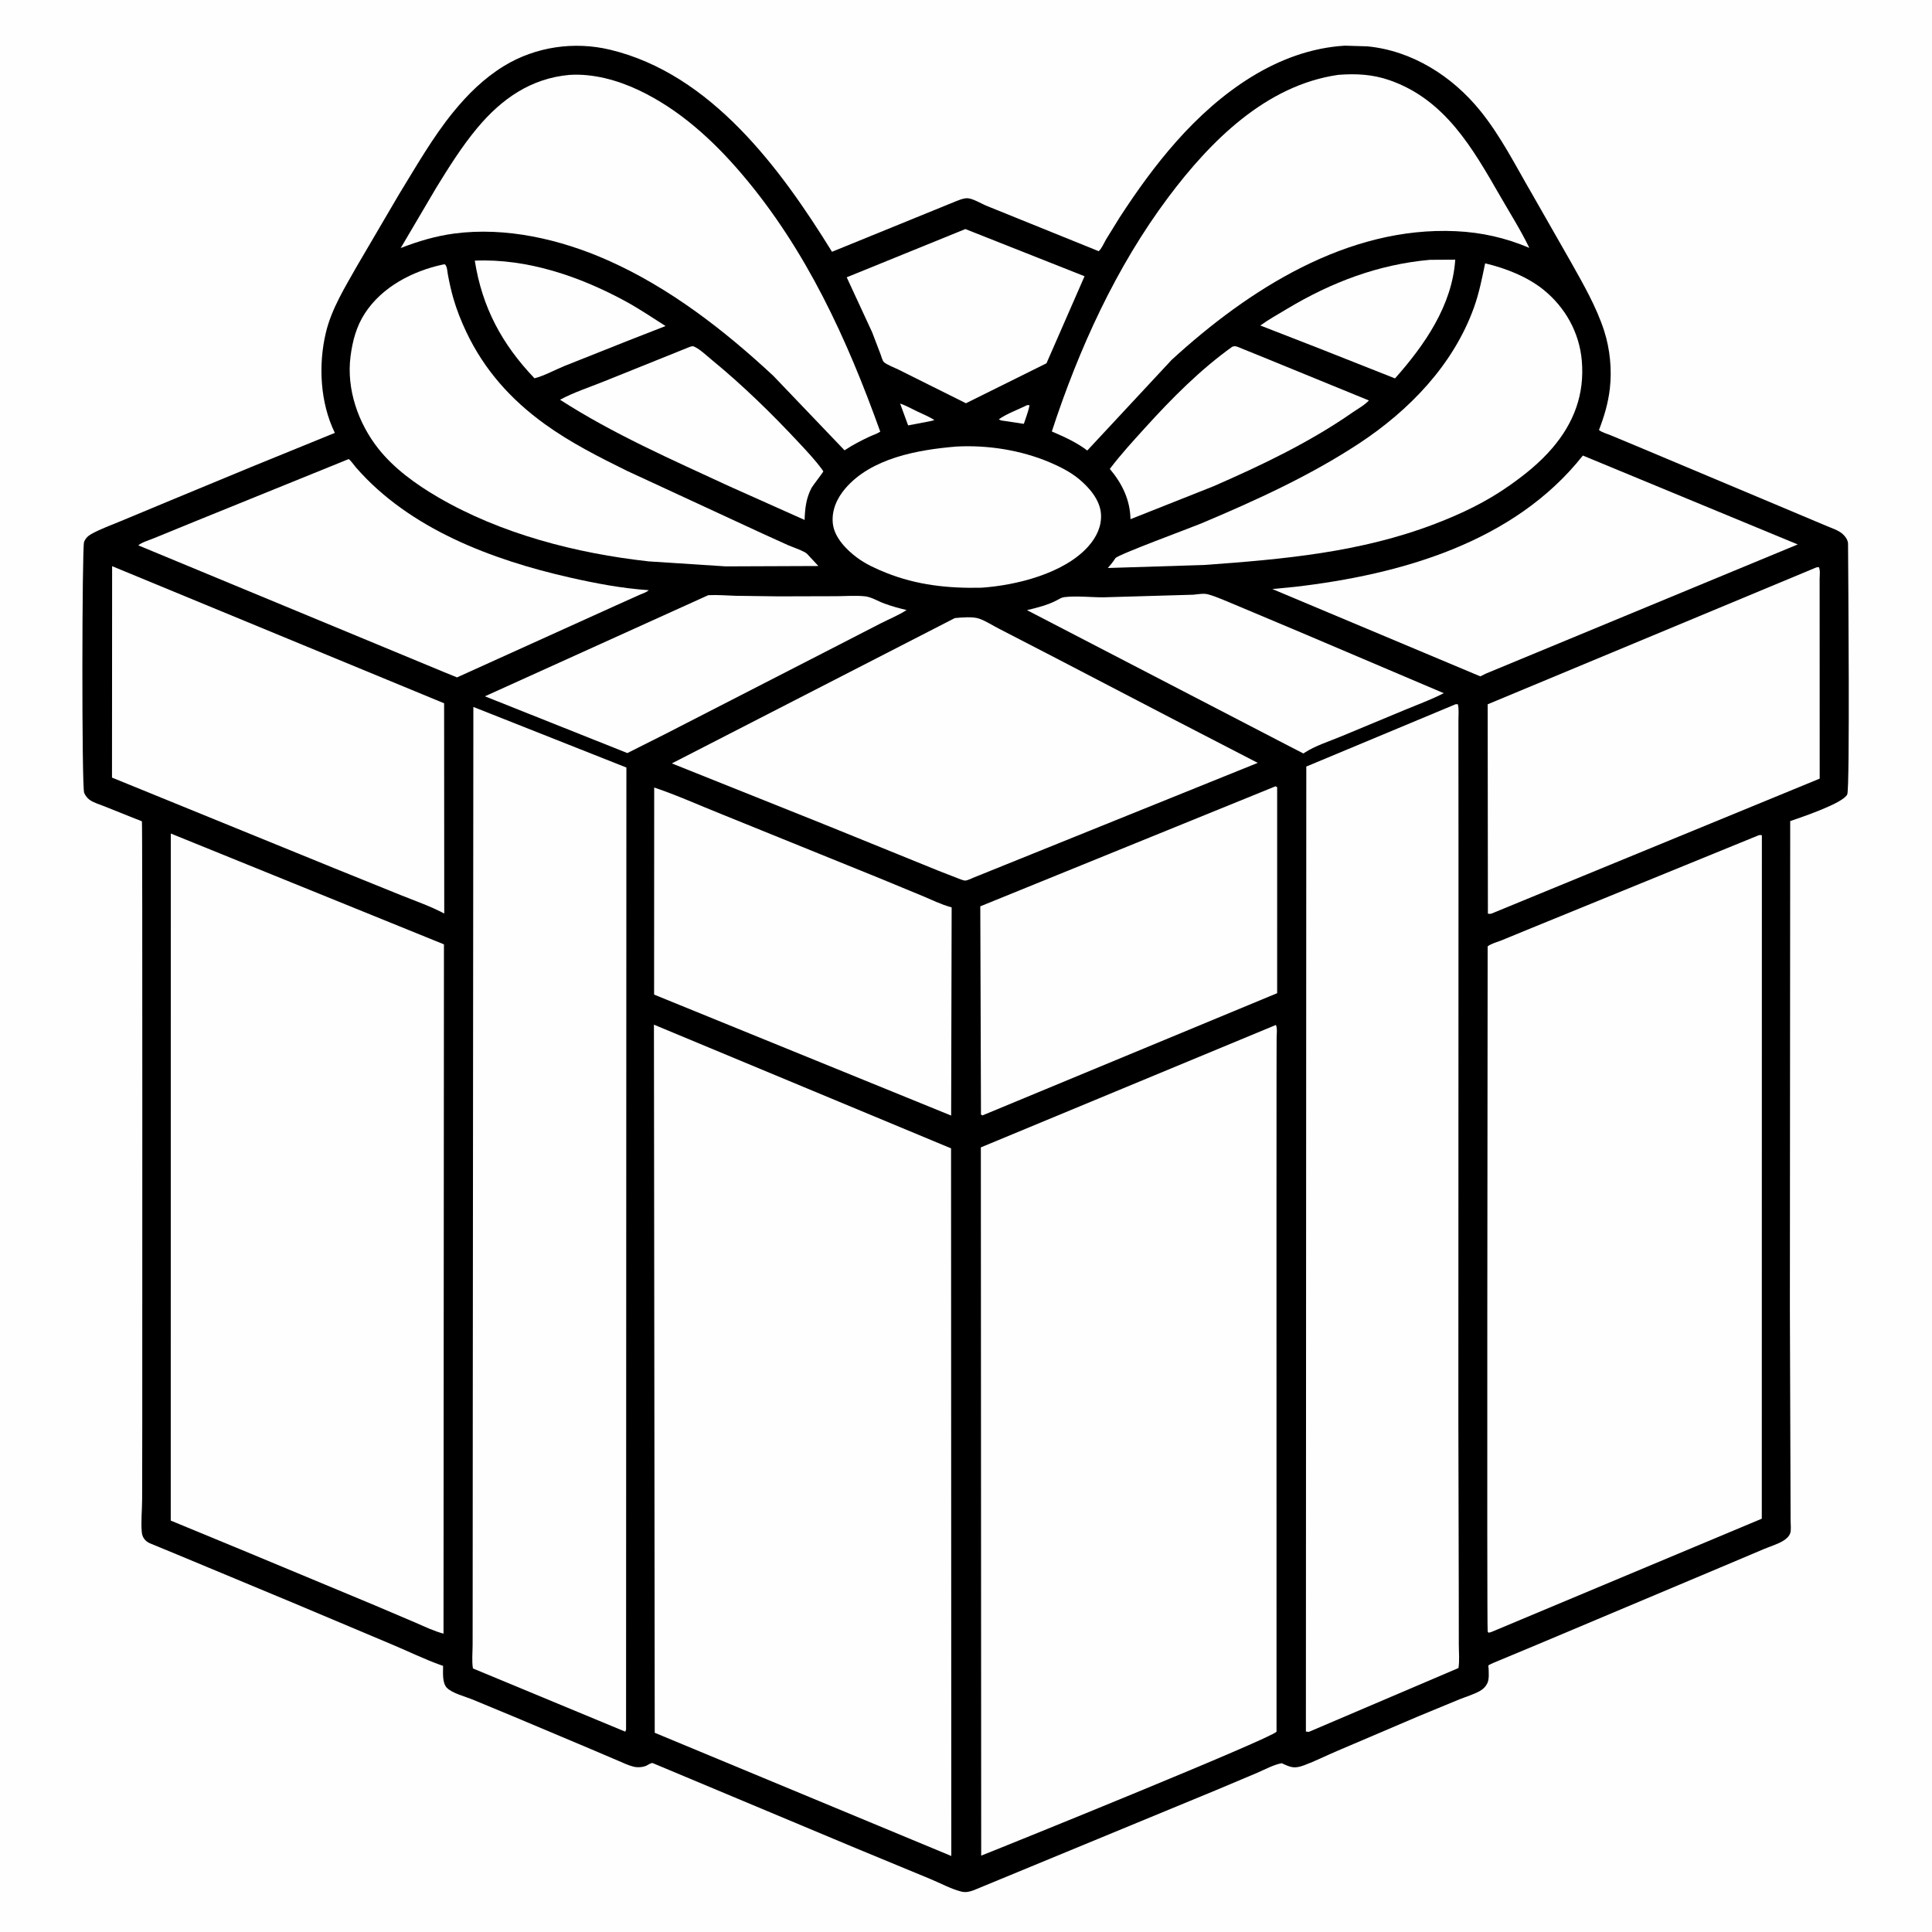 <svg version="1.1" xmlns="http://www.w3.org/2000/svg" style="display: block;" viewBox="0 0 2048 2048" width="1024" height="1024">
<path transform="translate(0,0)" fill="rgb(254,254,254)" d="M -0 -0 L 2048 0 L 2048 2048 L -0 2048 L -0 -0 z"/>
<path transform="translate(0,0)" fill="rgb(0,0,0)" d="M 1425.57 48.415 L 1449.39 49.123 C 1496.74 53.645 1539.22 80.622 1568.82 117.049 C 1590.97 144.318 1606.41 175.394 1624.03 205.573 L 1665.05 277.468 C 1678.25 301.044 1692.26 325.13 1700.55 350.939 C 1706.67 369.989 1708.82 392.089 1706.5 411.99 C 1704.69 427.488 1700.54 441.299 1694.98 455.842 C 1698.12 458.361 1703.81 459.923 1707.59 461.491 L 1735 472.913 L 1885.84 536.315 L 1935.18 557.091 C 1940.66 559.498 1948.58 561.911 1953.09 565.883 C 1956 568.456 1958.97 572.429 1959 576.45 C 1959.22 608.823 1961.04 835.283 1958.18 842.004 C 1954.17 851.465 1908.85 866.512 1897.69 870.406 L 1897.35 1386.66 L 1897.99 1573.41 L 1898.11 1611.7 C 1898.11 1615.33 1898.89 1621.93 1897.7 1625.27 C 1896.35 1629.04 1893.05 1631.71 1889.69 1633.67 C 1883.68 1637.17 1876.31 1639.32 1869.86 1642.05 L 1822.35 1662.12 L 1630.44 1742.95 L 1583.78 1762.41 C 1582.98 1762.78 1578.26 1764.77 1577.91 1765.33 C 1577.33 1766.27 1577.97 1767.55 1577.99 1768.66 C 1578.07 1773.24 1578.67 1779.45 1576.91 1783.65 C 1575.29 1787.52 1572.23 1790.59 1568.61 1792.59 C 1562.07 1796.21 1554.07 1798.56 1547.08 1801.37 L 1503.78 1819.25 L 1417.03 1856.26 C 1405.54 1861.13 1394.18 1866.92 1382.49 1871.24 C 1371.94 1875.13 1368.45 1873.6 1358.67 1869.07 C 1349.88 1870.74 1340.89 1875.7 1332.65 1879.26 L 1289.37 1897.5 L 1032.58 2003.55 C 1028.14 2005.26 1023.85 2006.34 1019.12 2005.17 C 1008.31 2002.5 996.516 1996.06 986.129 1991.78 L 906.127 1958.69 L 691.604 1868.84 C 690.378 1869.01 689.508 1869.27 688.435 1869.9 L 685 1871.8 C 681.1 1873.43 675.86 1873.76 671.754 1872.78 C 666.084 1871.44 660.347 1868.59 654.983 1866.33 L 626.051 1853.99 L 545.642 1820.12 L 500.359 1801.34 C 493.031 1798.39 479.04 1794.79 473.612 1789.04 C 468.559 1783.68 469.751 1772.61 469.696 1765.87 L 467.465 1765.14 C 450.1 1758.93 433.068 1750.63 416.058 1743.45 L 312.464 1699.82 L 187.923 1647.93 L 158.9 1635.95 C 156.695 1634.95 155.088 1633.81 153.454 1631.98 C 151.436 1629.72 150.499 1626.75 150.261 1623.76 C 149.361 1612.49 150.618 1600.38 150.671 1589.01 L 150.804 1510.94 C 150.713 1451.98 151.15 871.85 150.447 870.725 C 150.225 870.369 144.567 868.312 143.862 868.026 L 110.299 854.603 C 105.358 852.598 98.987 850.844 94.747 847.654 C 92.411 845.898 90.353 843.152 89.225 840.462 C 86.521 834.015 86.924 579.843 89.109 574.5 C 90.692 570.629 93.08 568.213 96.676 566.185 C 106.319 560.746 117.571 556.827 127.787 552.504 L 185.696 528.4 L 265.705 495.256 L 354.961 458.888 C 339.347 426.987 337.277 386.845 345.432 352.607 C 351.504 327.111 366.008 304.014 378.759 281.414 L 422.649 206.538 C 440.778 177.028 458.44 145.88 480.316 119.006 C 495.88 99.886 513.006 82.98 534.112 70.036 C 567.624 49.482 608.697 43.548 646.854 52.729 C 753.69 78.438 827.328 178.435 881.961 266.895 L 1010.5 214.514 C 1014.68 212.835 1020.84 210.073 1025.34 210.124 C 1031.03 210.188 1040.89 216.259 1046.53 218.475 L 1164.64 266.264 C 1167.66 263.86 1170.3 257.514 1172.37 253.962 L 1186.73 230.713 C 1205.2 202.32 1224.42 175.461 1246.93 150.056 C 1292.88 98.188 1354.26 52.699 1425.57 48.415 z"/>
<path transform="translate(0,0)" fill="rgb(254,254,254)" d="M 1088.71 429.5 L 1091.33 429.492 C 1090.22 436.068 1087.36 442.924 1085.31 449.304 L 1064.24 446.111 C 1062 445.903 1060.7 445.702 1058.78 444.5 C 1067.11 438.53 1079.36 434.183 1088.71 429.5 z"/>
<path transform="translate(0,0)" fill="rgb(254,254,254)" d="M 954.161 427.784 C 960.231 429.805 965.983 433.13 971.755 435.9 C 977.922 438.859 984.859 441.53 990.5 445.376 L 986.5 446.381 L 962.66 450.941 L 954.161 427.784 z"/>
<path transform="translate(0,0)" fill="rgb(254,254,254)" d="M 503.299 276.296 C 559.065 273.895 614.906 293.129 663.327 319.515 C 677.851 327.429 691.573 336.763 705.532 345.615 L 666.18 360.983 L 598.337 387.957 C 588.233 392.075 577.04 398.346 566.583 401.012 C 532.089 364.882 511.094 325.88 503.299 276.296 z"/>
<path transform="translate(0,0)" fill="rgb(254,254,254)" d="M 1515.8 275.416 L 1542.62 275.27 C 1539.35 323.88 1510.08 365.884 1478.77 401.128 L 1397.7 369.057 L 1336 345.047 C 1345.01 338.539 1354.9 333.069 1364.42 327.354 C 1411.34 299.202 1461.06 280.286 1515.8 275.416 z"/>
<path transform="translate(0,0)" fill="rgb(254,254,254)" d="M 731.727 367.5 L 734.514 366.922 C 740.634 368.875 749.211 377.126 754.29 381.294 C 787.513 408.555 818.236 438.528 847.504 469.958 C 855.622 478.677 864.35 487.942 871.368 497.569 C 871.54 497.805 872.751 499.574 872.752 499.632 C 872.76 500.503 861.499 514.839 860.303 517.11 C 854.465 528.2 853.345 538.908 852.905 551.158 L 772.644 515.269 C 711.835 487.049 650.144 460.128 593.657 423.738 C 607.87 416.052 624.404 410.665 639.419 404.629 L 731.727 367.5 z"/>
<path transform="translate(0,0)" fill="rgb(254,254,254)" d="M 1306.33 367.5 C 1307.22 367.328 1308.1 366.983 1309.01 366.985 C 1310.92 366.989 1314.69 368.811 1316.55 369.552 L 1336.77 377.737 L 1451.06 424.492 C 1446.59 429.461 1439.14 433.479 1433.62 437.31 C 1387.77 469.169 1337.29 493.208 1286.25 515.499 L 1198.37 550.358 C 1197.93 529.722 1189.52 512.591 1176.46 497.071 C 1188.06 481.677 1201.32 467.296 1214.27 453.019 C 1242.15 422.268 1272.45 391.708 1306.33 367.5 z"/>
<path transform="translate(0,0)" fill="rgb(254,254,254)" d="M 1023.31 242.805 L 1149.67 292.828 L 1109.31 385.108 L 1023.94 427.467 L 952.849 392.012 C 948.702 389.876 940.025 386.765 936.852 383.699 C 935.462 382.357 934.21 377.646 933.529 375.815 L 924.541 352.275 L 897.54 293.944 L 1023.31 242.805 z"/>
<path transform="translate(0,0)" fill="rgb(254,254,254)" d="M 1013.34 473.405 L 1013.53 473.375 C 1046.89 471.592 1081.82 477.029 1112.64 490.042 C 1123.3 494.546 1134.57 500.229 1143.54 507.627 C 1154.53 516.681 1165.95 529.742 1167.06 544.589 C 1168.04 557.737 1162.28 569.451 1153.7 579.125 C 1128.16 607.906 1077.19 620.524 1040.25 622.997 C 1005.27 623.808 971.705 620.233 939 607.066 C 928.497 602.837 918.098 598.152 908.926 591.421 C 897.553 583.075 884.434 569.815 882.843 555.004 C 881.354 541.138 887.101 528.3 895.963 517.912 C 923.642 485.469 973.158 476.779 1013.34 473.405 z"/>
<path transform="translate(0,0)" fill="rgb(254,254,254)" d="M 1264.86 630.419 C 1269.63 630.001 1275.86 628.742 1280.5 630.01 C 1290.11 632.638 1299.74 637.243 1309 640.959 L 1378.79 670.329 L 1530.43 734.797 C 1517.44 741.532 1503.26 746.656 1489.76 752.278 L 1421.09 780.851 C 1408.63 786.024 1393.94 790.621 1382.73 797.991 L 1381.65 798.711 L 1365.7 790.49 L 1088.64 646.784 C 1099.12 644.274 1110.65 641.431 1120.23 636.333 C 1122.99 634.864 1125.33 633.306 1128.5 632.944 C 1141.57 631.449 1156.41 633.228 1169.66 633.178 L 1264.86 630.419 z"/>
<path transform="translate(0,0)" fill="rgb(254,254,254)" d="M 750.791 630.921 C 760.405 630.421 770.218 631.277 779.84 631.569 L 825.061 632.163 L 886.815 631.994 C 896.605 631.966 907.381 631.061 917.079 632.132 C 923.77 632.872 931.099 637.499 937.51 639.818 C 945.237 642.614 953.022 644.791 961.019 646.657 C 952.59 652.174 942.53 656.228 933.502 660.829 L 879.831 688.439 L 704.31 778.54 L 665.037 798.281 L 514.025 738.111 L 750.791 630.921 z"/>
<path transform="translate(0,0)" fill="rgb(254,254,254)" d="M 369.649 486.628 C 372.306 488.625 375.106 492.951 377.351 495.53 C 434.079 560.691 521.711 593.53 604 612.196 C 631.662 618.471 659.348 623.707 687.69 625.629 C 685.405 627.904 680.68 629.329 677.655 630.671 L 652.019 642.2 L 484.446 718.069 L 470.278 712.28 L 146.584 578.092 C 150.586 574.725 157.838 572.75 162.81 570.667 L 207.679 552.323 L 369.649 486.628 z"/>
<path transform="translate(0,0)" fill="rgb(254,254,254)" d="M 1677.89 482.895 L 1905.66 577.129 L 1575.18 714.002 L 1569.17 716.965 L 1348.73 624.406 L 1373 622.044 C 1485.04 608.965 1605.11 575.014 1677.89 482.895 z"/>
<path transform="translate(0,0)" fill="rgb(254,254,254)" d="M 1574.3 279.171 C 1595.79 284.194 1619.2 293.341 1636.45 307.368 C 1659.42 326.045 1674.22 352.735 1676.78 382.341 C 1679.86 417.959 1668.37 448.408 1645.28 475.256 C 1632.06 490.625 1616.66 502.997 1600.16 514.632 C 1575.27 532.174 1549.54 544.42 1521.25 555.283 C 1442.3 585.601 1359.82 592.932 1276.25 598.913 L 1174.35 602.102 C 1177.35 598.729 1179.91 595.516 1182.36 591.721 C 1184.78 587.956 1262.56 559.4 1273 555.006 C 1330.56 530.774 1388.4 504.465 1440.68 470.065 C 1493.85 435.077 1540.73 386.614 1562.48 325.889 C 1567.97 310.538 1571.01 295.075 1574.3 279.171 z"/>
<path transform="translate(0,0)" fill="rgb(254,254,254)" d="M 469.118 280.5 L 471.539 280.147 C 474.125 282.487 474.083 287.37 474.734 290.858 C 476.322 299.363 478.136 307.788 480.529 316.108 C 484.027 328.266 488.884 340.515 494.313 351.945 C 513.437 392.214 541.527 423.553 577.413 449.489 C 604.649 469.173 634.878 484.46 664.942 499.268 L 808.798 565.847 L 835.729 578.06 C 841.424 580.479 847.81 582.492 853.216 585.427 C 855.217 586.513 856.613 588.163 858.083 589.855 L 867.517 599.999 L 769.225 600.388 L 687.609 595.085 C 610.924 586.607 530.883 565.969 464 526.878 C 441.071 513.477 417.666 496.638 401.047 475.588 C 379.677 448.519 367.136 412.538 371.57 377.883 C 373.666 361.508 377.722 346.06 386.839 332.064 C 405.057 304.094 437.237 287.415 469.118 280.5 z"/>
<path transform="translate(0,0)" fill="rgb(254,254,254)" d="M 693.476 834.809 C 717.499 842.863 741.252 853.649 764.84 863.041 L 933.453 931.395 L 978.457 950.001 C 987.989 954.025 997.797 958.824 1007.77 961.564 L 1008.79 961.831 L 1008.26 1182.55 L 693.368 1054.31 L 693.476 834.809 z"/>
<path transform="translate(0,0)" fill="rgb(254,254,254)" d="M 1352.1 833.5 L 1353.84 834.5 L 1353.83 1052.83 L 1041.5 1182.36 C 1040.93 1182.14 1040.41 1181.79 1039.87 1181.5 L 1039.15 960.746 L 1352.1 833.5 z"/>
<path transform="translate(0,0)" fill="rgb(254,254,254)" d="M 1418.62 79.343 C 1437.43 77.881 1455.09 78.785 1473 85.025 C 1531.93 105.557 1561.06 157.167 1590.43 208.196 C 1600.74 226.105 1612.18 244.176 1621.14 262.761 C 1595.95 252.063 1570.58 246.337 1543.24 245.073 C 1428.38 239.762 1323.53 306.782 1241.97 381.5 L 1152.56 477.566 C 1141.17 468.869 1128.04 463.045 1114.98 457.366 C 1143.57 369.879 1183.09 282.953 1238.53 208.993 C 1282.97 149.695 1341.95 90.331 1418.62 79.343 z"/>
<path transform="translate(0,0)" fill="rgb(254,254,254)" d="M 603.6 79.399 C 628.55 77.782 654.455 84.913 676.875 95.49 C 720.085 115.877 755.98 148.75 786.657 184.826 C 854.744 264.896 897.95 359.485 933.107 457.596 C 929.491 459.924 924.912 461.329 921 463.184 C 912.695 467.123 904.251 471.441 896.575 476.497 L 895.261 477.371 L 819.829 398.481 C 767.701 349.94 709.331 304.682 643.846 275.726 C 593.905 253.644 536.249 240.307 481.498 247.569 C 461.894 250.17 443.146 255.769 424.767 262.925 L 462.349 199.136 C 475.754 177.344 489.483 155.372 505.9 135.693 C 531.608 104.877 562.714 83.062 603.6 79.399 z"/>
<path transform="translate(0,0)" fill="rgb(254,254,254)" d="M 118.85 600.17 L 470.782 745.513 L 470.915 968.372 C 456.63 960.759 440.422 955.106 425.359 949.074 L 353.987 920.204 L 118.719 824.298 L 118.85 600.17 z"/>
<path transform="translate(0,0)" fill="rgb(254,254,254)" d="M 1925.36 601.5 L 1928.01 601.09 C 1929.75 604.323 1928.87 610.309 1928.88 613.995 L 1928.9 652.975 L 1928.95 825.373 L 1580.9 968.5 C 1579.27 968.858 1578.81 968.813 1577.23 968.5 L 1577 746.578 L 1925.36 601.5 z"/>
<path transform="translate(0,0)" fill="rgb(254,254,254)" d="M 1012.13 655.196 C 1019.44 654.508 1031.2 653.402 1038.03 655.814 C 1045.12 658.32 1052.34 663.111 1059.1 666.532 L 1119.21 697.586 L 1241.25 761.113 L 1333.25 808.681 L 1032.6 930.066 C 1030.33 931.053 1025.43 933.408 1023.05 933.455 C 1021.36 933.489 1017.56 931.818 1015.9 931.243 L 995 923.113 L 878.859 875.941 L 712.207 809.229 L 1012.13 655.196 z"/>
<path transform="translate(0,0)" fill="rgb(254,254,254)" d="M 501.785 749.389 L 664.007 813.62 L 663.658 1833.5 L 662.773 1835.62 L 501.335 1768.63 C 500.003 1760.76 500.995 1751.26 501.003 1743.24 L 501.054 1690.04 L 501.16 1494.68 L 501.785 749.389 z"/>
<path transform="translate(0,0)" fill="rgb(254,254,254)" d="M 1543.07 746.5 L 1545.35 746.493 C 1546.69 751.623 1546 757.805 1546 763.135 L 1546 793.949 L 1546.07 912.376 L 1545.93 1505.79 L 1546.36 1692.42 L 1546.4 1743.51 C 1546.41 1751.48 1547.28 1760.36 1546.04 1768.19 L 1387.5 1835.83 C 1386.4 1835.82 1385.38 1835.66 1384.3 1835.5 L 1384.73 812.575 L 1543.07 746.5 z"/>
<path transform="translate(0,0)" fill="rgb(254,254,254)" d="M 181.047 883.569 L 470.6 1001.06 L 470.144 1731.71 C 460.111 1729.12 450.454 1724.41 440.964 1720.31 L 396.849 1701.53 L 263.525 1645.98 L 181 1611.89 L 181.047 883.569 z"/>
<path transform="translate(0,0)" fill="rgb(254,254,254)" d="M 1864.06 885.5 C 1865.84 885.082 1865.77 884.931 1867.66 885.5 L 1867.57 1609.88 L 1580.5 1730.15 L 1577.98 1730.74 C 1577.66 1730.33 1577.23 1729.98 1577 1729.5 C 1576.04 1727.47 1576.94 1066.1 1576.97 1003.21 C 1580.43 1000.35 1587.18 998.609 1591.43 996.903 L 1624.17 983.456 L 1864.06 885.5 z"/>
<path transform="translate(0,0)" fill="rgb(254,254,254)" d="M 1352.49 1086.5 C 1354.23 1089.85 1353.28 1096.43 1353.27 1100.19 L 1353.18 1140.22 L 1353.13 1292.69 L 1353.18 1835.71 C 1345.31 1843.76 1071.92 1954.51 1040.11 1967.04 L 1039.74 1216.27 L 1352.49 1086.5 z"/>
<path transform="translate(0,0)" fill="rgb(254,254,254)" d="M 693.204 1086.2 L 1008.16 1217.31 L 1008.42 1967.43 L 694.044 1836.82 L 693.204 1086.2 z"/>
</svg>
